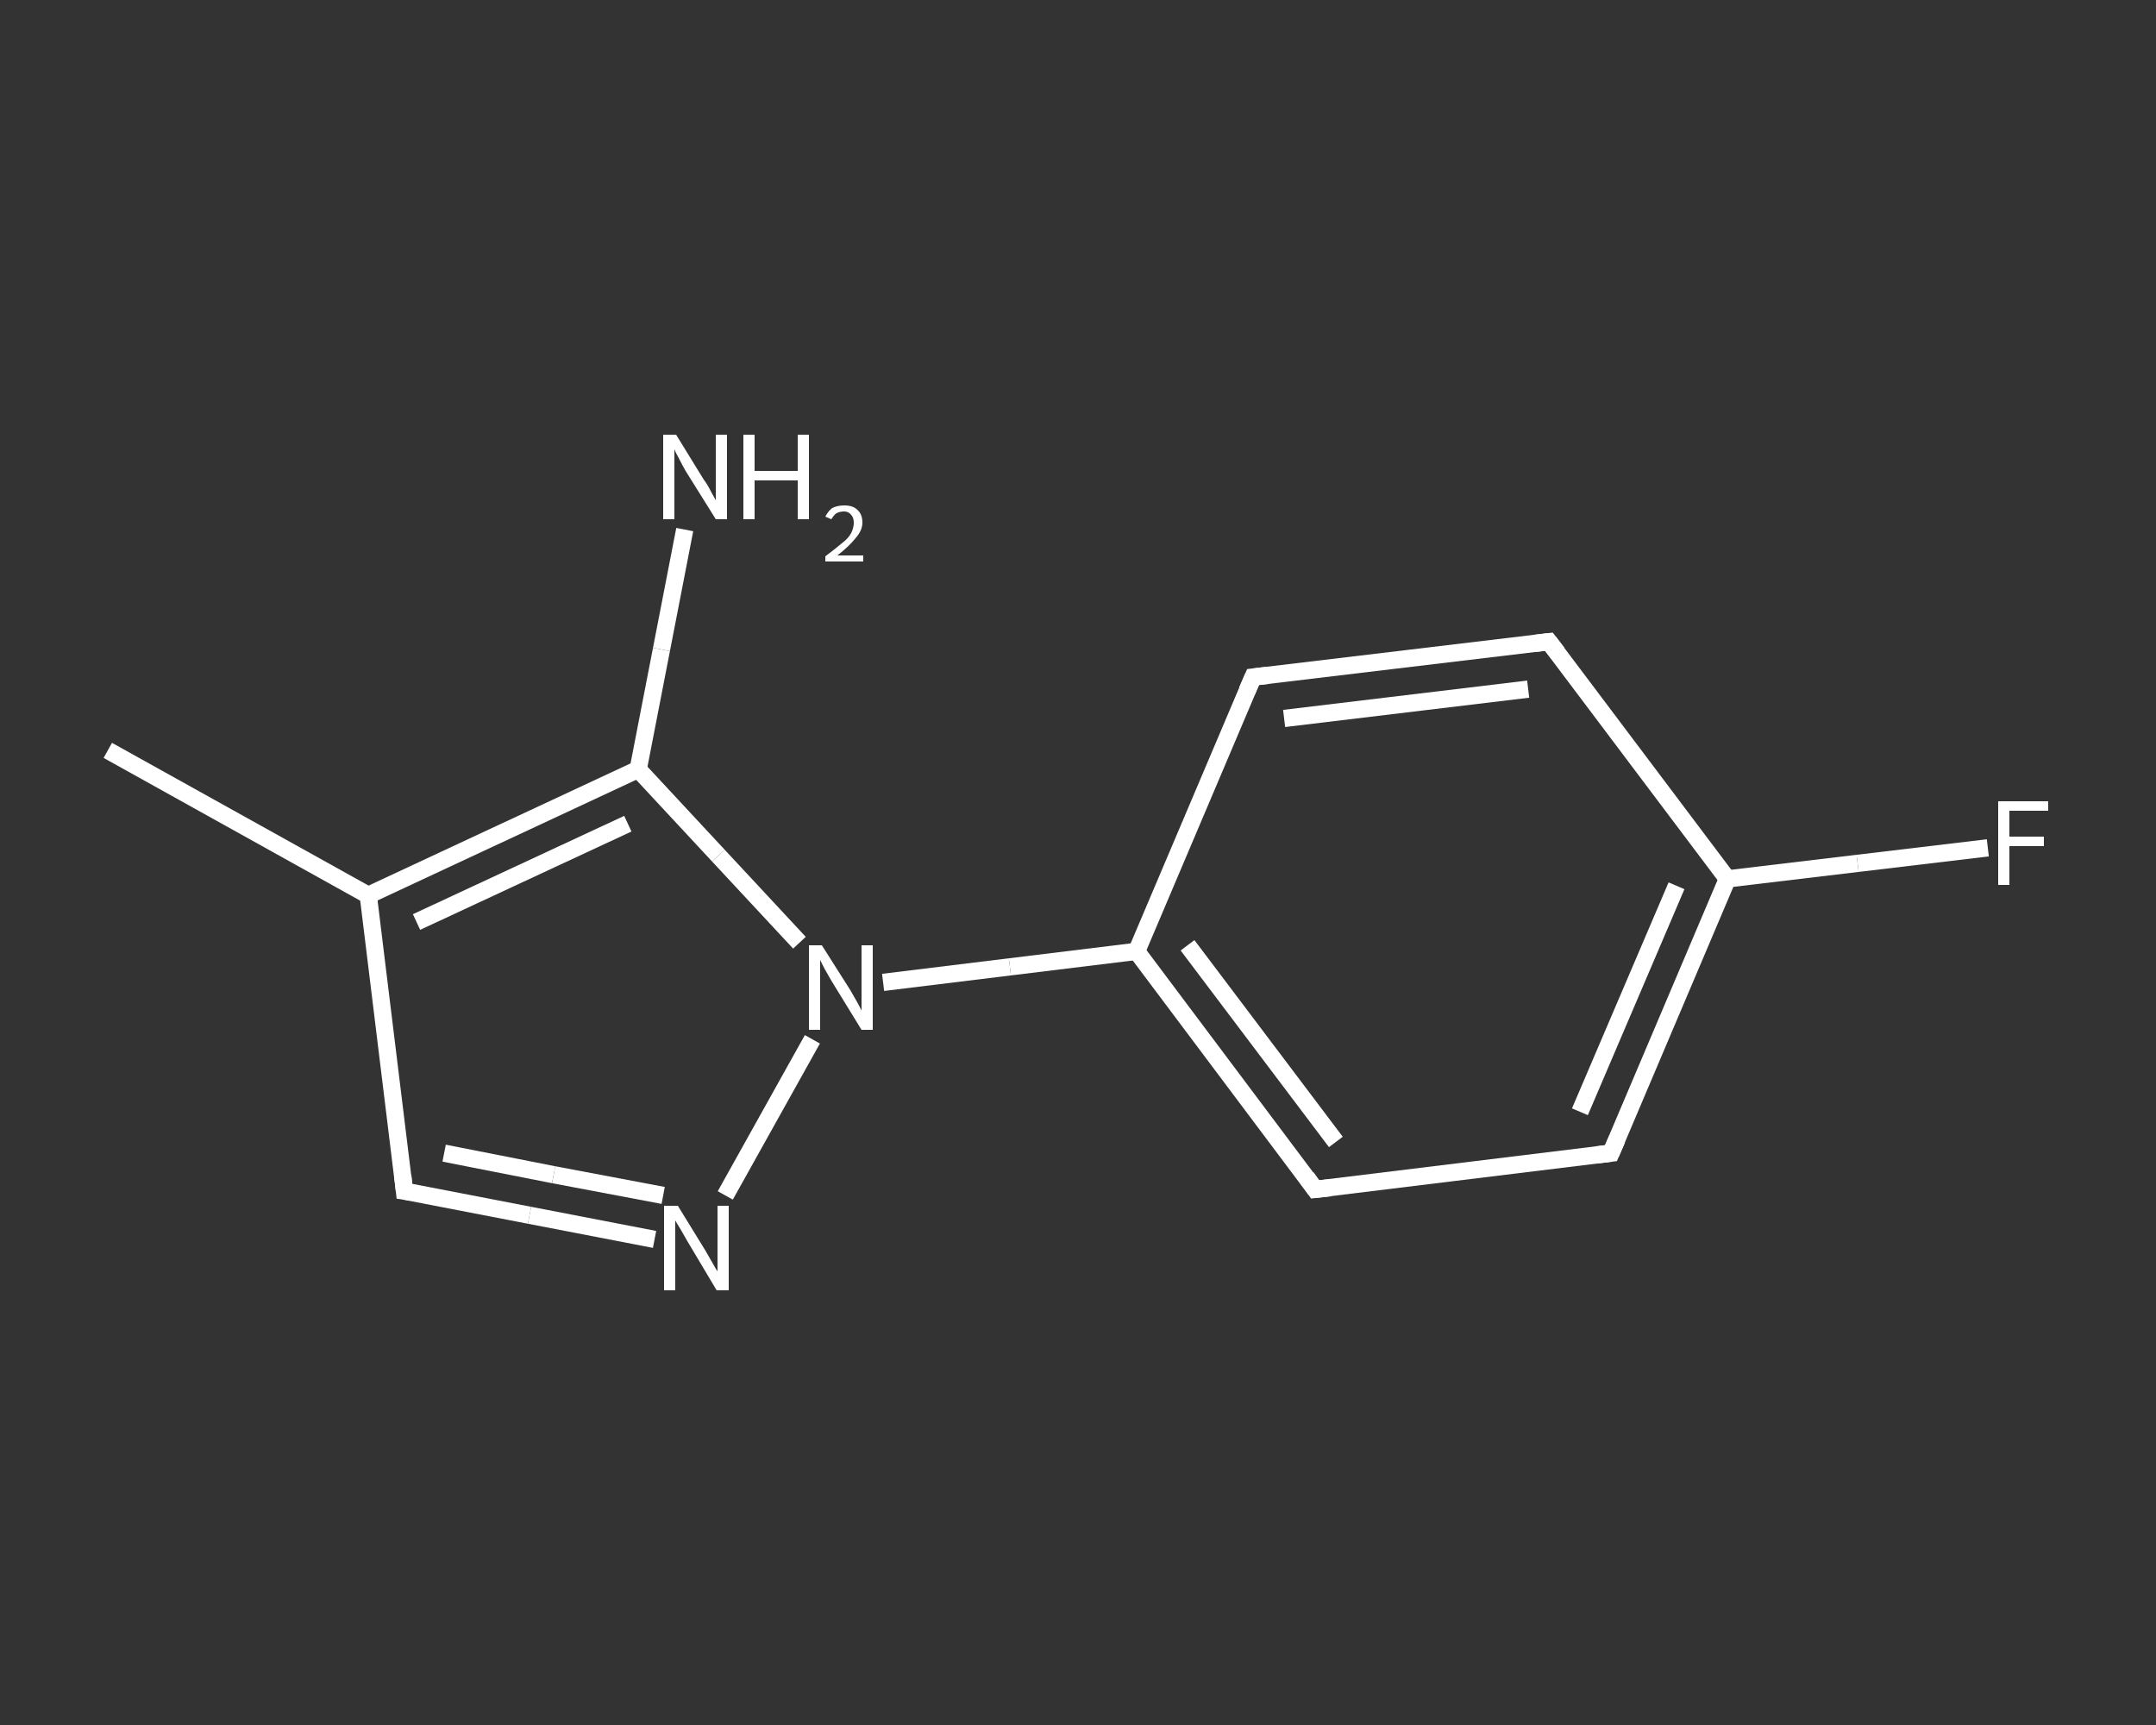 <?xml version='1.0' encoding='iso-8859-1'?>
<svg version='1.1' baseProfile='full'
              xmlns='http://www.w3.org/2000/svg'
                      xmlns:rdkit='http://www.rdkit.org/xml'
                      xmlns:xlink='http://www.w3.org/1999/xlink'
                  xml:space='preserve'
width='250px' height='200px' viewBox='0 0 250 200'>
<rect x="0" y="0" width="250" height="200" fill="#333333" stroke="none"/>
<!-- END OF HEADER -->
<rect style='opacity:1.0;fill:transparent;stroke:none' width='250.0' height='200.0' x='0.0' y='0.0'> </rect>
<path class='bond-0 atom-0 atom-1' d='M 12.5,87.0 L 42.7,103.8' style='fill:none;fill-rule:evenodd;stroke:#FFFFFF;stroke-width:2.0px;stroke-linecap:butt;stroke-linejoin:miter;stroke-opacity:1' />
<path class='bond-1 atom-1 atom-2' d='M 42.7,103.8 L 46.9,138.1' style='fill:none;fill-rule:evenodd;stroke:#FFFFFF;stroke-width:2.0px;stroke-linecap:butt;stroke-linejoin:miter;stroke-opacity:1' />
<path class='bond-2 atom-2 atom-3' d='M 46.9,138.1 L 61.4,140.9' style='fill:none;fill-rule:evenodd;stroke:#FFFFFF;stroke-width:2.0px;stroke-linecap:butt;stroke-linejoin:miter;stroke-opacity:1' />
<path class='bond-2 atom-2 atom-3' d='M 61.4,140.9 L 75.9,143.7' style='fill:none;fill-rule:evenodd;stroke:#FFFFFF;stroke-width:2.0px;stroke-linecap:butt;stroke-linejoin:miter;stroke-opacity:1' />
<path class='bond-2 atom-2 atom-3' d='M 51.5,133.7 L 64.2,136.2' style='fill:none;fill-rule:evenodd;stroke:#FFFFFF;stroke-width:2.0px;stroke-linecap:butt;stroke-linejoin:miter;stroke-opacity:1' />
<path class='bond-2 atom-2 atom-3' d='M 64.2,136.2 L 76.9,138.6' style='fill:none;fill-rule:evenodd;stroke:#FFFFFF;stroke-width:2.0px;stroke-linecap:butt;stroke-linejoin:miter;stroke-opacity:1' />
<path class='bond-3 atom-3 atom-4' d='M 84.1,138.6 L 94.2,120.5' style='fill:none;fill-rule:evenodd;stroke:#FFFFFF;stroke-width:2.0px;stroke-linecap:butt;stroke-linejoin:miter;stroke-opacity:1' />
<path class='bond-4 atom-4 atom-5' d='M 102.4,113.9 L 117.1,112.1' style='fill:none;fill-rule:evenodd;stroke:#FFFFFF;stroke-width:2.0px;stroke-linecap:butt;stroke-linejoin:miter;stroke-opacity:1' />
<path class='bond-4 atom-4 atom-5' d='M 117.1,112.1 L 131.8,110.3' style='fill:none;fill-rule:evenodd;stroke:#FFFFFF;stroke-width:2.0px;stroke-linecap:butt;stroke-linejoin:miter;stroke-opacity:1' />
<path class='bond-5 atom-5 atom-6' d='M 131.8,110.3 L 152.5,137.9' style='fill:none;fill-rule:evenodd;stroke:#FFFFFF;stroke-width:2.0px;stroke-linecap:butt;stroke-linejoin:miter;stroke-opacity:1' />
<path class='bond-5 atom-5 atom-6' d='M 137.7,109.6 L 154.9,132.4' style='fill:none;fill-rule:evenodd;stroke:#FFFFFF;stroke-width:2.0px;stroke-linecap:butt;stroke-linejoin:miter;stroke-opacity:1' />
<path class='bond-6 atom-6 atom-7' d='M 152.5,137.9 L 186.8,133.7' style='fill:none;fill-rule:evenodd;stroke:#FFFFFF;stroke-width:2.0px;stroke-linecap:butt;stroke-linejoin:miter;stroke-opacity:1' />
<path class='bond-7 atom-7 atom-8' d='M 186.8,133.7 L 200.3,101.9' style='fill:none;fill-rule:evenodd;stroke:#FFFFFF;stroke-width:2.0px;stroke-linecap:butt;stroke-linejoin:miter;stroke-opacity:1' />
<path class='bond-7 atom-7 atom-8' d='M 183.2,128.9 L 194.4,102.7' style='fill:none;fill-rule:evenodd;stroke:#FFFFFF;stroke-width:2.0px;stroke-linecap:butt;stroke-linejoin:miter;stroke-opacity:1' />
<path class='bond-8 atom-8 atom-9' d='M 200.3,101.9 L 215.4,100.1' style='fill:none;fill-rule:evenodd;stroke:#FFFFFF;stroke-width:2.0px;stroke-linecap:butt;stroke-linejoin:miter;stroke-opacity:1' />
<path class='bond-8 atom-8 atom-9' d='M 215.4,100.1 L 230.5,98.3' style='fill:none;fill-rule:evenodd;stroke:#FFFFFF;stroke-width:2.0px;stroke-linecap:butt;stroke-linejoin:miter;stroke-opacity:1' />
<path class='bond-9 atom-8 atom-10' d='M 200.3,101.9 L 179.6,74.4' style='fill:none;fill-rule:evenodd;stroke:#FFFFFF;stroke-width:2.0px;stroke-linecap:butt;stroke-linejoin:miter;stroke-opacity:1' />
<path class='bond-10 atom-10 atom-11' d='M 179.6,74.4 L 145.3,78.5' style='fill:none;fill-rule:evenodd;stroke:#FFFFFF;stroke-width:2.0px;stroke-linecap:butt;stroke-linejoin:miter;stroke-opacity:1' />
<path class='bond-10 atom-10 atom-11' d='M 177.2,79.9 L 148.9,83.3' style='fill:none;fill-rule:evenodd;stroke:#FFFFFF;stroke-width:2.0px;stroke-linecap:butt;stroke-linejoin:miter;stroke-opacity:1' />
<path class='bond-11 atom-4 atom-12' d='M 92.7,109.3 L 83.3,99.2' style='fill:none;fill-rule:evenodd;stroke:#FFFFFF;stroke-width:2.0px;stroke-linecap:butt;stroke-linejoin:miter;stroke-opacity:1' />
<path class='bond-11 atom-4 atom-12' d='M 83.3,99.2 L 74.0,89.2' style='fill:none;fill-rule:evenodd;stroke:#FFFFFF;stroke-width:2.0px;stroke-linecap:butt;stroke-linejoin:miter;stroke-opacity:1' />
<path class='bond-12 atom-12 atom-13' d='M 74.0,89.2 L 76.7,75.3' style='fill:none;fill-rule:evenodd;stroke:#FFFFFF;stroke-width:2.0px;stroke-linecap:butt;stroke-linejoin:miter;stroke-opacity:1' />
<path class='bond-12 atom-12 atom-13' d='M 76.7,75.3 L 79.4,61.4' style='fill:none;fill-rule:evenodd;stroke:#FFFFFF;stroke-width:2.0px;stroke-linecap:butt;stroke-linejoin:miter;stroke-opacity:1' />
<path class='bond-13 atom-12 atom-1' d='M 74.0,89.2 L 42.7,103.8' style='fill:none;fill-rule:evenodd;stroke:#FFFFFF;stroke-width:2.0px;stroke-linecap:butt;stroke-linejoin:miter;stroke-opacity:1' />
<path class='bond-13 atom-12 atom-1' d='M 72.8,95.5 L 48.3,106.9' style='fill:none;fill-rule:evenodd;stroke:#FFFFFF;stroke-width:2.0px;stroke-linecap:butt;stroke-linejoin:miter;stroke-opacity:1' />
<path class='bond-14 atom-11 atom-5' d='M 145.3,78.5 L 131.8,110.3' style='fill:none;fill-rule:evenodd;stroke:#FFFFFF;stroke-width:2.0px;stroke-linecap:butt;stroke-linejoin:miter;stroke-opacity:1' />
<path d='M 46.7,136.3 L 46.9,138.1 L 47.6,138.2' style='fill:none;stroke:#FFFFFF;stroke-width:2.0px;stroke-linecap:butt;stroke-linejoin:miter;stroke-opacity:1;' />
<path d='M 151.5,136.5 L 152.5,137.9 L 154.3,137.7' style='fill:none;stroke:#FFFFFF;stroke-width:2.0px;stroke-linecap:butt;stroke-linejoin:miter;stroke-opacity:1;' />
<path d='M 185.1,133.9 L 186.8,133.7 L 187.5,132.1' style='fill:none;stroke:#FFFFFF;stroke-width:2.0px;stroke-linecap:butt;stroke-linejoin:miter;stroke-opacity:1;' />
<path d='M 180.6,75.7 L 179.6,74.4 L 177.9,74.6' style='fill:none;stroke:#FFFFFF;stroke-width:2.0px;stroke-linecap:butt;stroke-linejoin:miter;stroke-opacity:1;' />
<path d='M 147.0,78.3 L 145.3,78.5 L 144.6,80.1' style='fill:none;stroke:#FFFFFF;stroke-width:2.0px;stroke-linecap:butt;stroke-linejoin:miter;stroke-opacity:1;' />
<path class='atom-3' d='M 78.6 139.8
L 81.8 145.0
Q 82.1 145.5, 82.6 146.4
Q 83.1 147.3, 83.2 147.4
L 83.2 139.8
L 84.5 139.8
L 84.5 149.6
L 83.1 149.6
L 79.7 143.9
Q 79.3 143.2, 78.9 142.5
Q 78.4 141.7, 78.3 141.5
L 78.3 149.6
L 77.0 149.6
L 77.0 139.8
L 78.6 139.8
' fill='#FFFFFF'/>
<path class='atom-4' d='M 95.3 109.6
L 98.6 114.8
Q 98.9 115.3, 99.4 116.2
Q 99.9 117.1, 99.9 117.2
L 99.9 109.6
L 101.2 109.6
L 101.2 119.4
L 99.9 119.4
L 96.4 113.7
Q 96.0 113.0, 95.6 112.3
Q 95.2 111.5, 95.1 111.3
L 95.1 119.4
L 93.8 119.4
L 93.8 109.6
L 95.3 109.6
' fill='#FFFFFF'/>
<path class='atom-9' d='M 231.7 92.9
L 237.5 92.9
L 237.5 94.0
L 233.0 94.0
L 233.0 97.0
L 237.0 97.0
L 237.0 98.1
L 233.0 98.1
L 233.0 102.6
L 231.7 102.6
L 231.7 92.9
' fill='#FFFFFF'/>
<path class='atom-13' d='M 78.4 50.4
L 81.6 55.6
Q 82.0 56.1, 82.5 57.1
Q 83.0 58.0, 83.0 58.0
L 83.0 50.4
L 84.3 50.4
L 84.3 60.2
L 83.0 60.2
L 79.5 54.6
Q 79.1 53.9, 78.7 53.1
Q 78.3 52.4, 78.2 52.1
L 78.2 60.2
L 76.9 60.2
L 76.9 50.4
L 78.4 50.4
' fill='#FFFFFF'/>
<path class='atom-13' d='M 86.2 50.4
L 87.5 50.4
L 87.5 54.6
L 92.5 54.6
L 92.5 50.4
L 93.8 50.4
L 93.8 60.2
L 92.5 60.2
L 92.5 55.7
L 87.5 55.7
L 87.5 60.2
L 86.2 60.2
L 86.2 50.4
' fill='#FFFFFF'/>
<path class='atom-13' d='M 95.7 59.9
Q 96.0 59.3, 96.5 58.9
Q 97.1 58.6, 97.9 58.6
Q 98.9 58.6, 99.4 59.1
Q 100.0 59.6, 100.0 60.6
Q 100.0 61.5, 99.2 62.4
Q 98.5 63.3, 97.1 64.4
L 100.1 64.4
L 100.1 65.1
L 95.7 65.1
L 95.7 64.5
Q 96.9 63.6, 97.6 63.0
Q 98.4 62.4, 98.7 61.8
Q 99.0 61.2, 99.0 60.6
Q 99.0 60.0, 98.7 59.7
Q 98.4 59.3, 97.9 59.3
Q 97.4 59.3, 97.0 59.5
Q 96.7 59.7, 96.4 60.2
L 95.7 59.9
' fill='#FFFFFF'/>
</svg>
